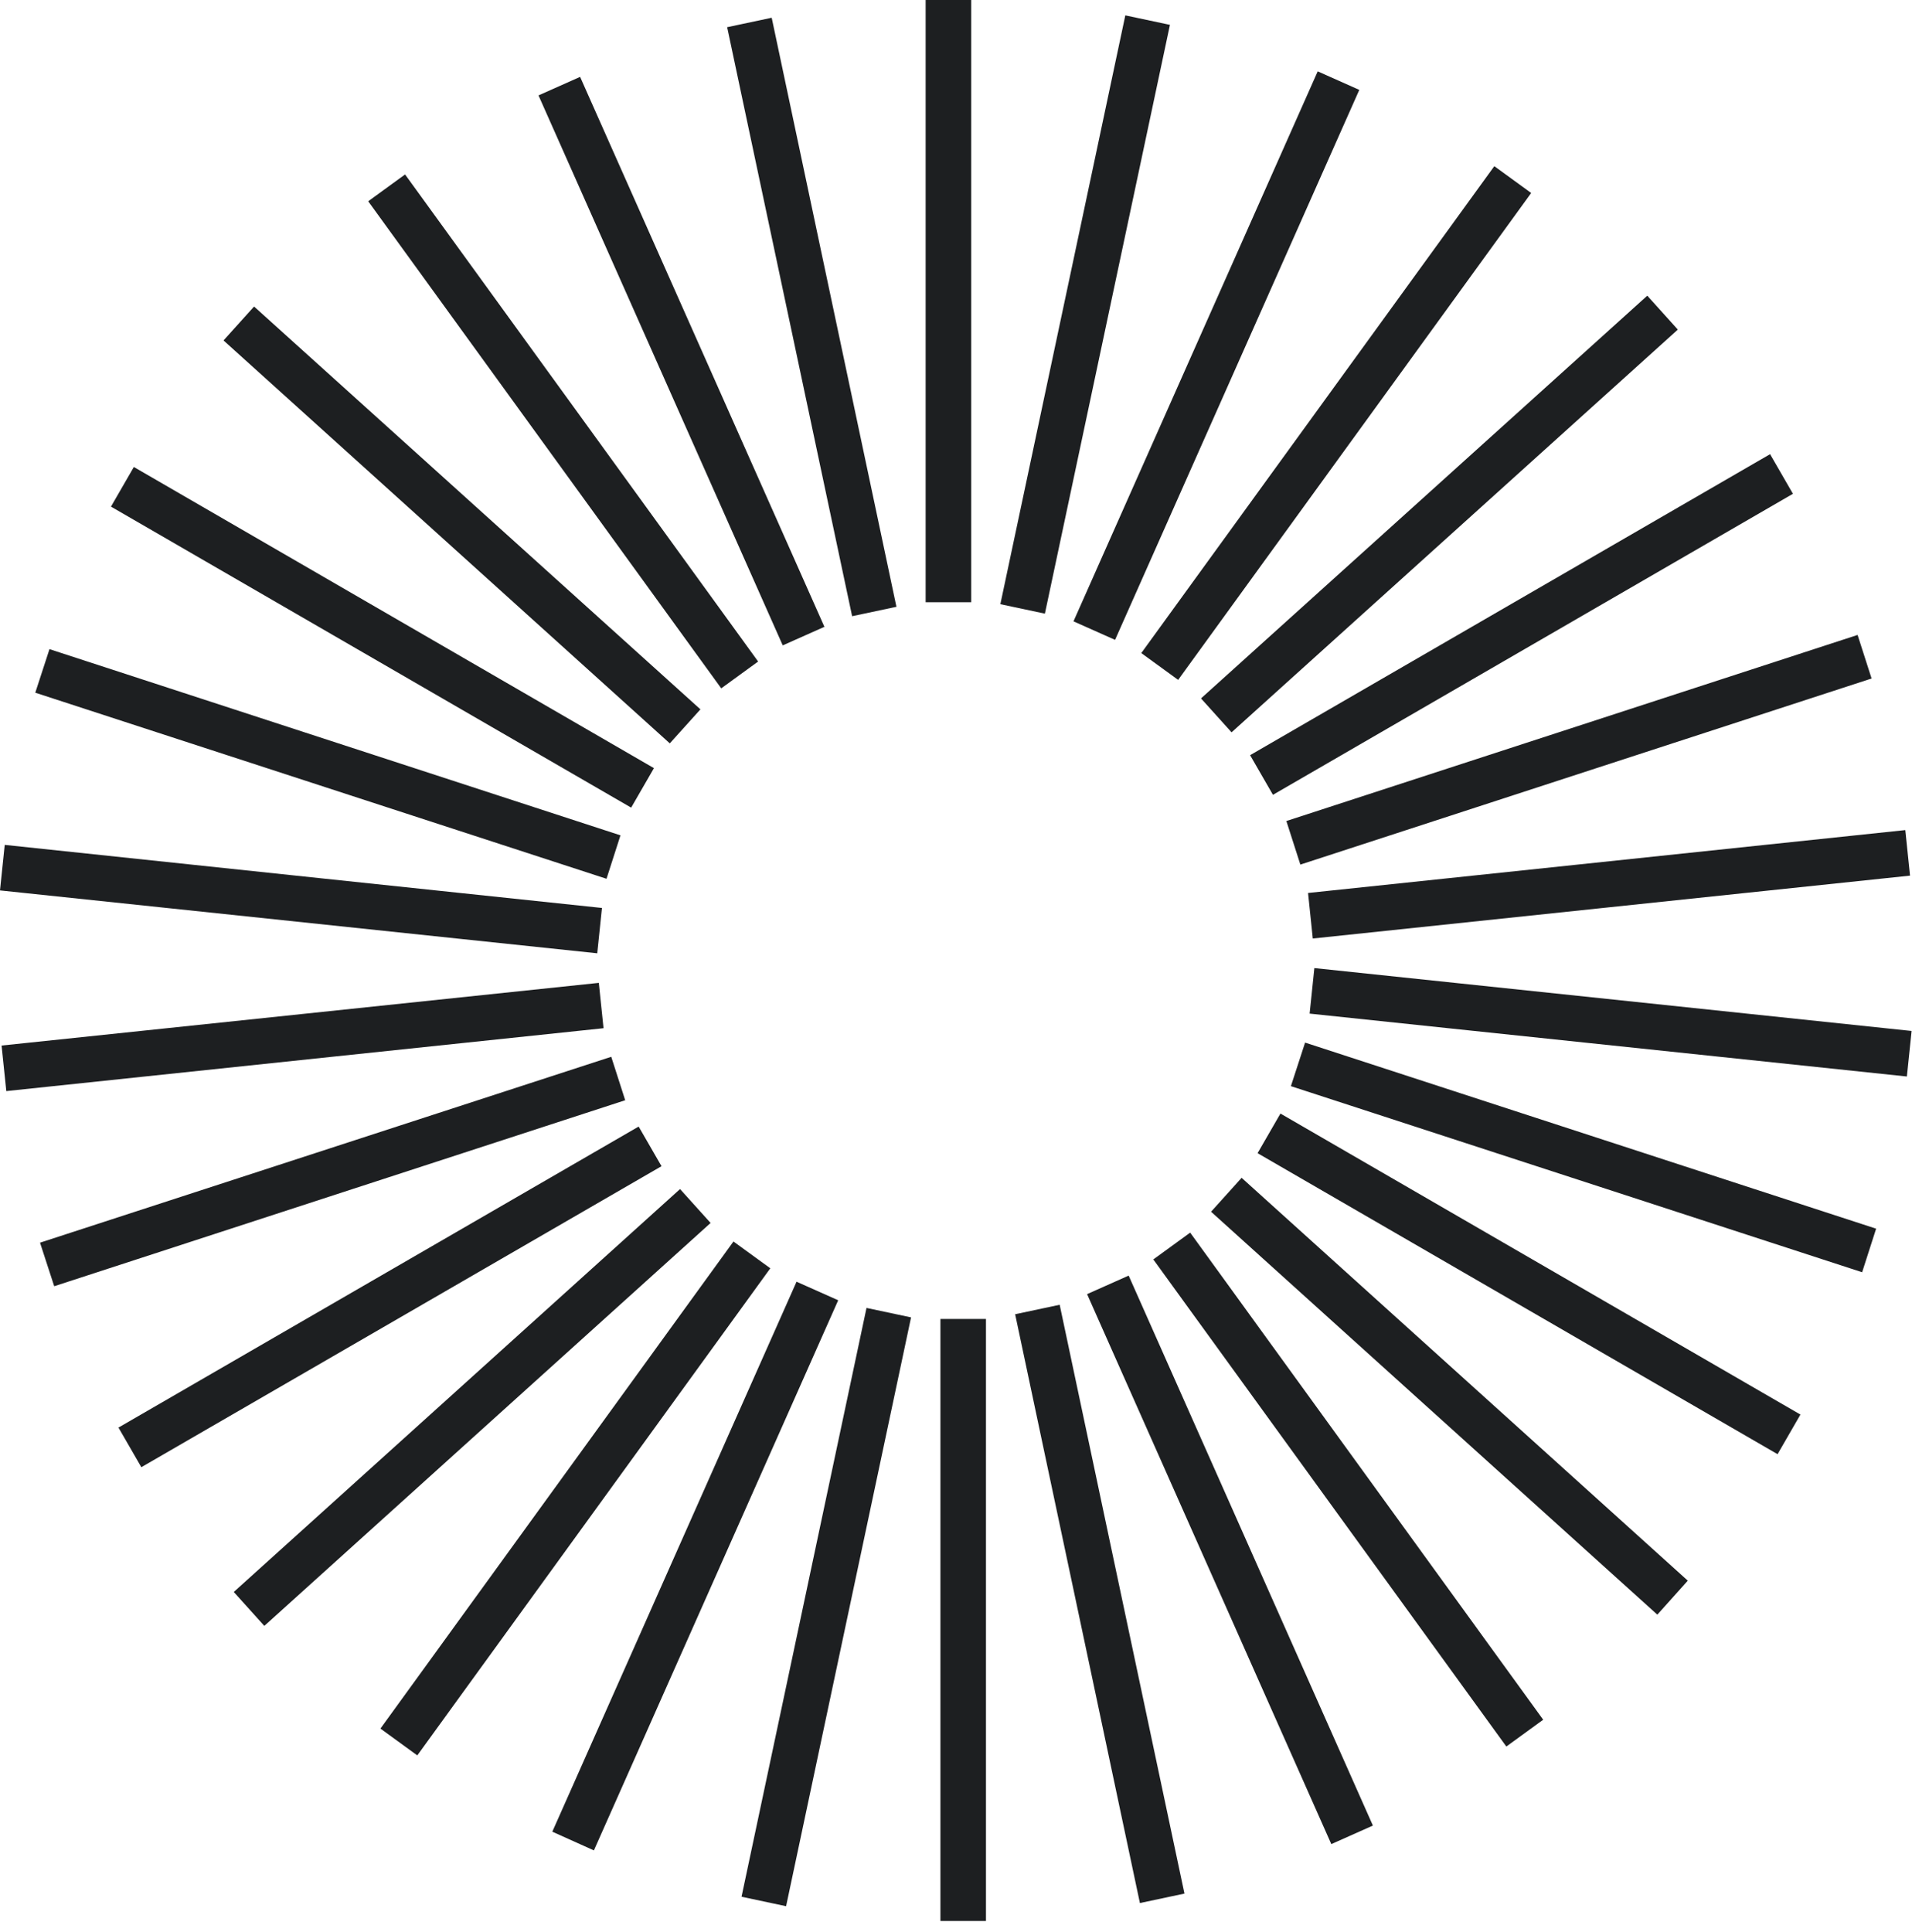 <?xml version="1.0" encoding="UTF-8"?> <svg xmlns="http://www.w3.org/2000/svg" width="97" height="98" viewBox="0 0 97 98" fill="none"> <g clip-path="url(#clip0_1_5582)"> <path d="M49.27 30.55H46.96V0H49.27V30.55ZM45.48 30.79L39.15 0.9L36.89 1.38L43.23 31.26L45.49 30.78L45.48 30.79ZM41.83 31.81L29.43 3.9L27.32 4.84L39.71 32.74L41.82 31.8L41.83 31.81ZM38.47 33.57L20.55 8.85L18.68 10.21L36.59 34.92L38.46 33.56L38.47 33.57ZM35.54 35.99L12.89 15.55L11.34 17.27L33.98 37.71L35.53 35.99H35.54ZM33.18 38.97L6.79 23.69L5.63 25.7L32.02 40.97L33.18 38.96V38.97ZM31.49 42.38L2.51 32.93L1.79 35.14L30.77 44.58L31.48 42.37L31.49 42.38ZM30.54 46.06L0.24 42.86L0 45.17L30.3 48.36L30.54 46.05V46.06ZM30.62 52.17L30.38 49.86L0.08 53.04L0.32 55.35L30.62 52.16V52.17ZM31.72 55.82L31.01 53.61L2.03 63.04L2.75 65.25L31.73 55.81L31.72 55.82ZM33.56 59.16L32.4 57.15L6.01 72.42L7.17 74.43L33.56 59.16ZM36.05 62.04L34.5 60.32L11.86 80.76L13.41 82.48L36.05 62.04ZM39.08 64.34L37.21 62.98L19.3 87.69L21.17 89.05L39.08 64.34ZM42.52 65.96L40.41 65.02L28.02 92.92L30.13 93.87L42.52 65.97V65.96ZM46.22 66.83L43.96 66.35L37.62 96.22L39.88 96.7L46.22 66.83ZM50.02 66.91H47.71V97.45H50.02V66.91ZM60.09 96.06L53.76 66.19L51.5 66.67L57.83 96.54L60.09 96.06ZM69.65 92.61L57.26 64.71L55.15 65.65L67.54 93.55L69.65 92.61ZM78.29 87.24L60.38 62.53L58.51 63.89L76.42 88.6L78.29 87.24ZM85.63 80.19L62.99 59.75L61.44 61.47L84.08 81.91L85.63 80.18V80.19ZM91.34 71.76L64.96 56.49L63.8 58.5L90.18 73.77L91.34 71.76ZM95.18 62.33L66.21 52.89L65.49 55.1L94.47 64.54L95.18 62.33ZM96.98 52.3L66.68 49.11L66.44 51.42L96.74 54.61L96.98 52.3ZM96.9 44.42L96.66 42.11L66.36 45.3L66.6 47.61L96.9 44.42ZM94.95 34.42L94.24 32.21L65.26 41.65L65.97 43.86L94.95 34.42ZM90.96 25.05L89.8 23.04L63.42 38.31L64.58 40.32L90.96 25.05ZM85.12 16.72L83.57 15L60.93 35.43L62.48 37.15L85.12 16.72ZM77.68 9.79L75.81 8.43L57.9 33.13L59.77 34.49L77.68 9.79ZM68.96 4.56L66.85 3.62L54.46 31.52L56.57 32.46L68.96 4.56ZM59.35 1.26L57.09 0.78L50.75 30.65L53.01 31.13L59.36 1.23L59.35 1.26Z" fill="#1D1F21"></path> </g> <defs> <clipPath id="clip0_1_5582"> <rect width="96.99" height="97.44" fill="white"></rect> </clipPath> </defs> </svg> 